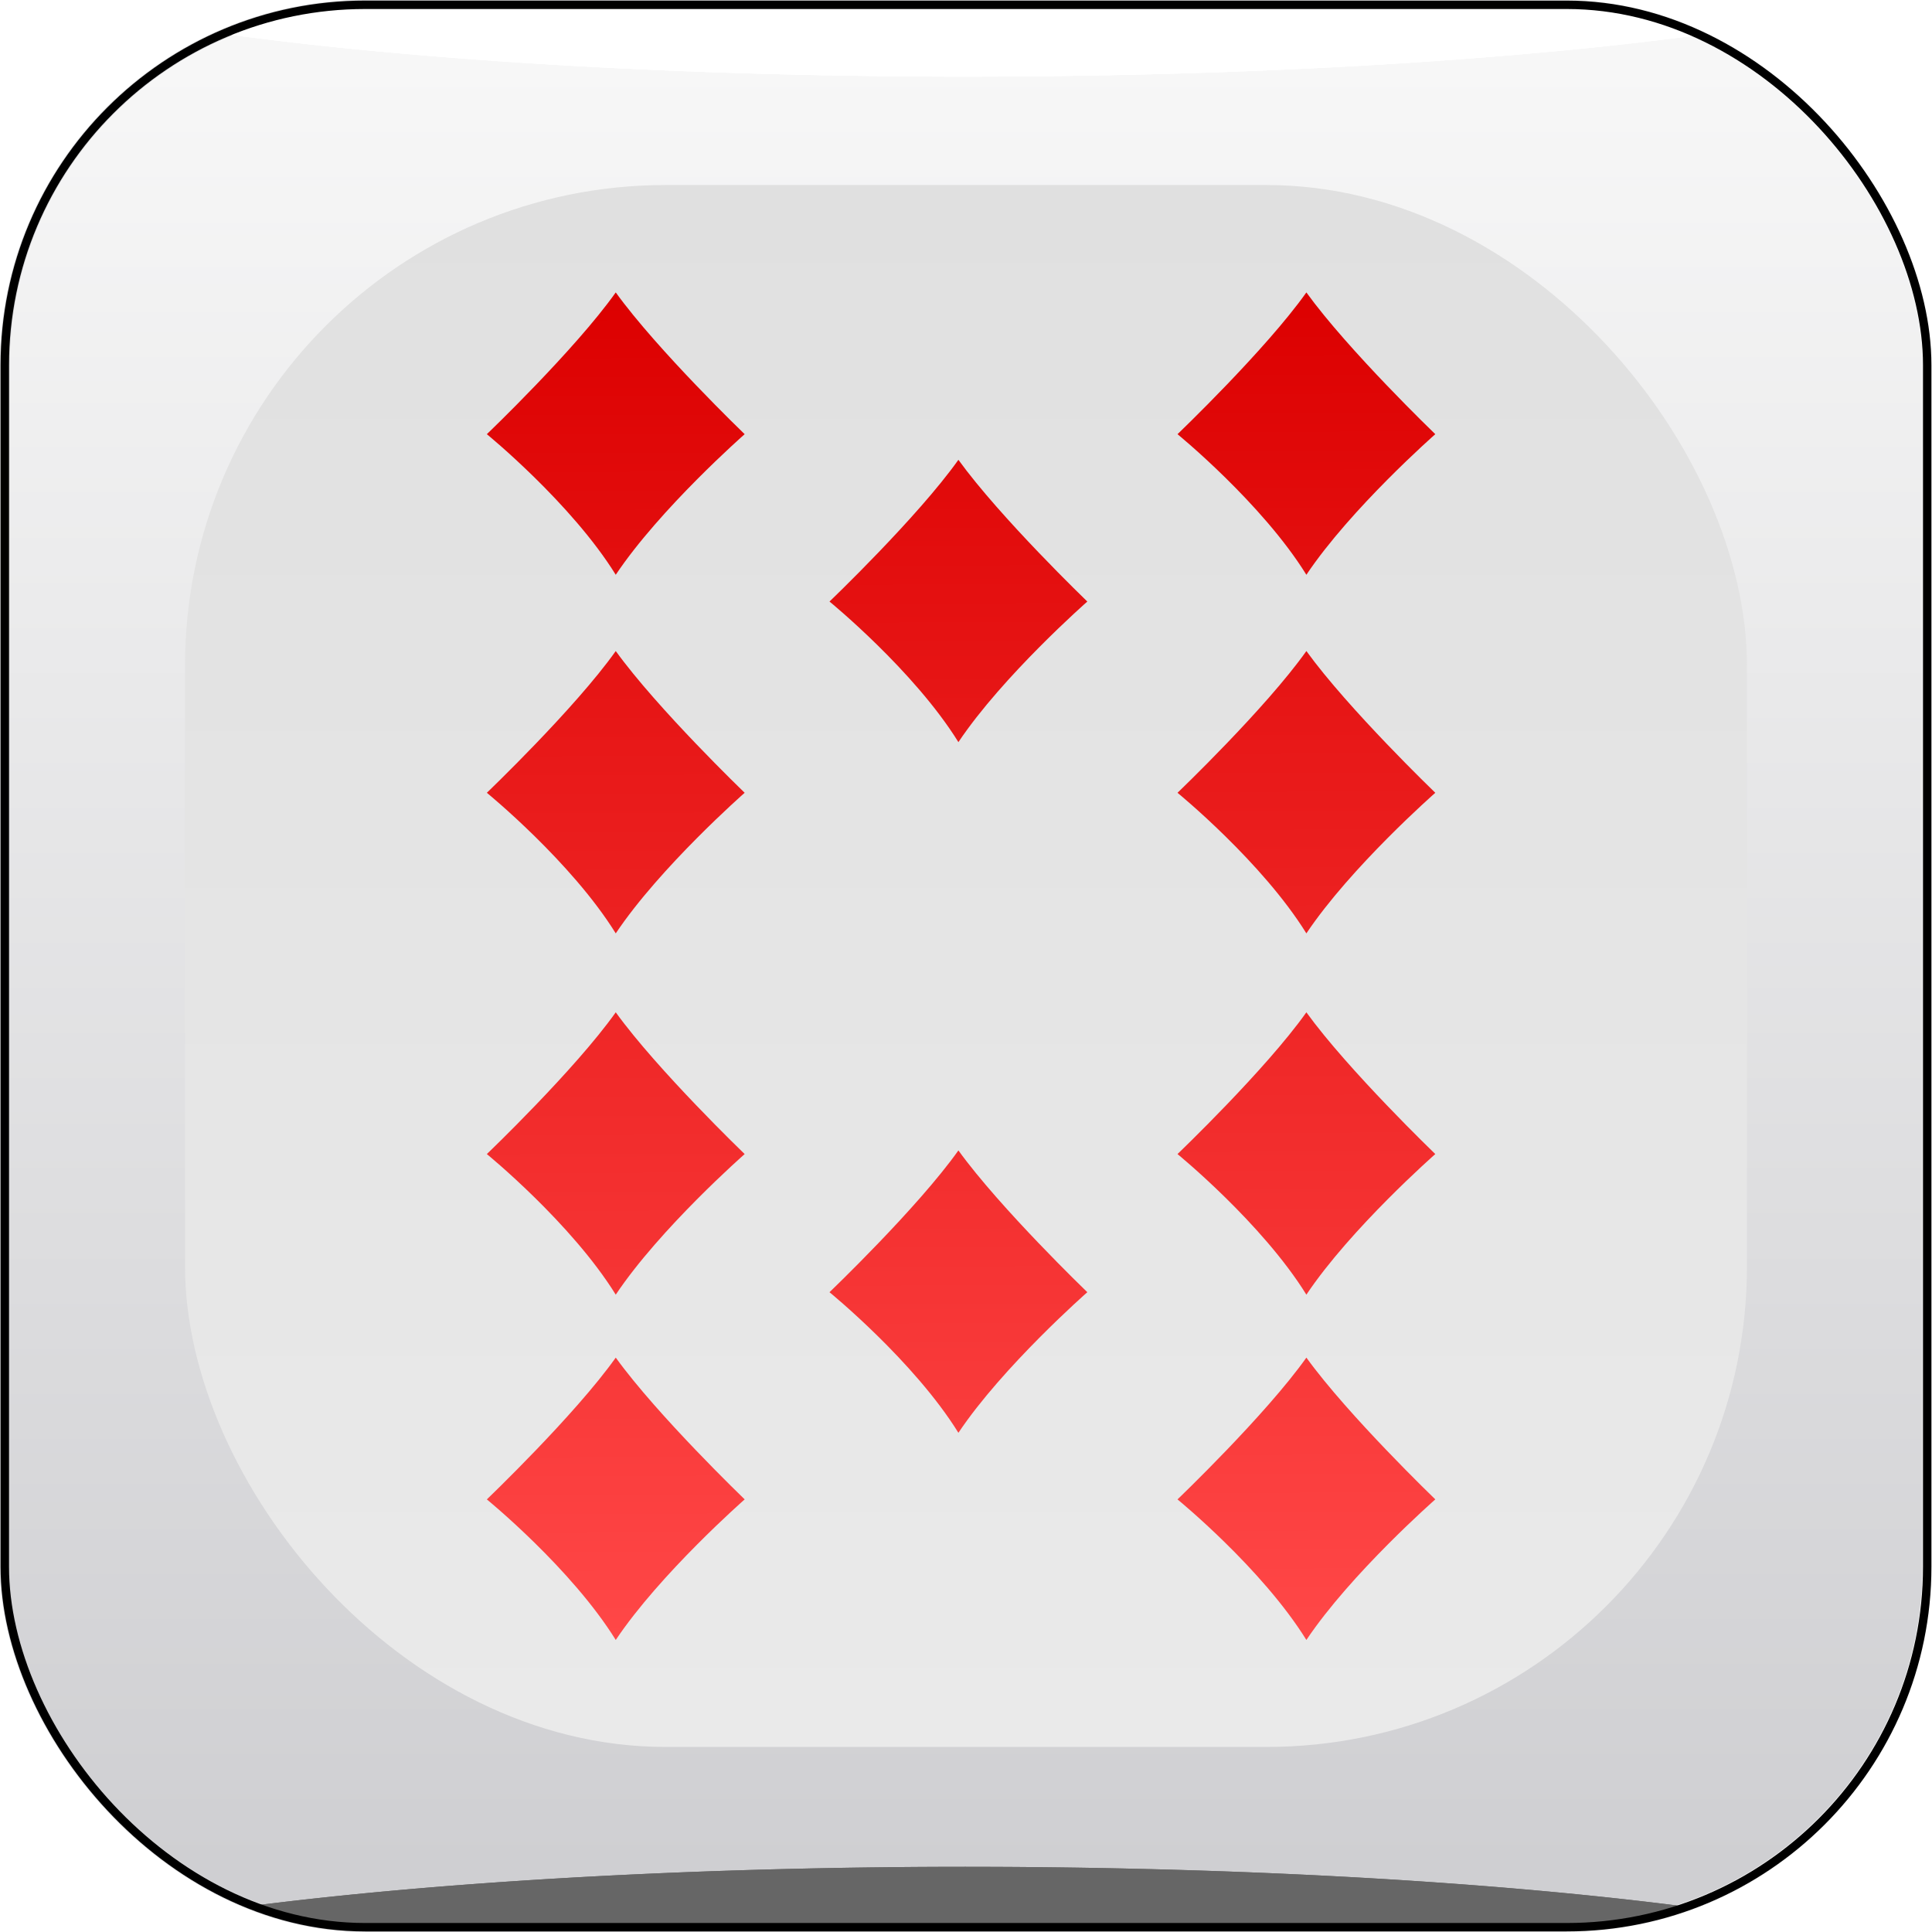 <?xml version="1.0" encoding="UTF-8" standalone="no"?>
<svg xmlns:rdf="http://www.w3.org/1999/02/22-rdf-syntax-ns#" xmlns="http://www.w3.org/2000/svg" height="181.53mm" width="181.53mm" version="1.1" xmlns:cc="http://creativecommons.org/ns#" xmlns:xlink="http://www.w3.org/1999/xlink" viewBox="0 0 643.217 643.217" xmlns:dc="http://purl.org/dc/elements/1.1/">
<defs>
<linearGradient id="g" x1="130" xlink:href="#b" gradientUnits="userSpaceOnUse" x2="130" gradientTransform="matrix(4 0 0 4 -1802.9 -1848.6)" y1="542.36" y2="392.36"/>
<linearGradient id="b">
<stop stop-color="#cfcfd2" offset="0"/>
<stop stop-color="#f7f7f7" offset="1"/>
</linearGradient>
<linearGradient id="f" x1="55" xlink:href="#b" gradientUnits="userSpaceOnUse" x2="215" gradientTransform="matrix(4 0 0 4 -1802.9 -1848.6)" y1="467.36" y2="467.36"/>
<clipPath id="h" clipPathUnits="userSpaceOnUse">
<rect ry="30" height="160" width="160" stroke="#000" y="387.36" x="55" stroke-width="0.8" fill="none"/>
</clipPath>
<filter id="c" style="color-interpolation-filters:sRGB" height="3.962" width="1.192" y="-1.481" x="-.096">
<feGaussianBlur stdDeviation="6.787"/>
</filter>
<filter id="a" style="color-interpolation-filters:sRGB" height="3.962" width="1.192" y="-1.481" x="-.096">
<feGaussianBlur stdDeviation="6.787"/>
</filter>
<linearGradient id="d" y2="532.36" gradientUnits="userSpaceOnUse" y1="402.36" gradientTransform="matrix(4 0 0 4 -1802.9 -1848.6)" x2="140" x1="140">
<stop stop-color="#e0e0e0" offset="0"/>
<stop stop-color="#eaeaea" offset="1"/>
</linearGradient>
<linearGradient id="e" y2="544.98" gradientUnits="userSpaceOnUse" x2="207.22" y1="97.157" x1="205.77">
<stop stop-color="#dc0000" offset="0"/>
<stop stop-color="#ff4747" offset="1"/>
</linearGradient>
</defs>
<g transform="translate(1584.5 300.67)">
<rect ry="120" height="640.02" width="640.02" stroke="url(#f)" y="-299.07" x="-1582.9" stroke-width="3.2" fill="url(#g)"/>
<g clip-path="url(#h)" transform="matrix(4 0 0 4 -1802.9 -1848.6)">
<path d="m135 542.36a90.002 13 0 0 0 -85 8.77c4.86 1.434 10.182 2.228 15.772 2.228h138.46c5.587 0 10.906-0.794 15.764-2.227a90.002 13 0 0 0 -84.99 -8.77z" filter="url(#c)" fill="#666"/>
<g fill="#fff">
<path filter="url(#a)" d="m135 393.36a90.002 13 0 0 1 -85 -8.77c4.86-1.434 10.182-2.228 15.772-2.228h138.46c5.587 0 10.906 0.794 15.764 2.227a90.002 13 0 0 1 -84.99 8.77z"/>
<path filter="url(#a)" d="m135 393.36a90.002 13 0 0 1 -85 -8.77c4.86-1.434 10.182-2.228 15.772-2.228h138.46c5.587 0 10.906 0.794 15.764 2.227a90.002 13 0 0 1 -84.99 8.77z"/>
<path filter="url(#a)" d="m135 393.36a90.002 13 0 0 1 -85 -8.77c4.86-1.434 10.182-2.228 15.772-2.228h138.46c5.587 0 10.906 0.794 15.764 2.227a90.002 13 0 0 1 -84.99 8.77z"/>
</g>
<path d="m135 542.36a90.002 13 0 0 0 -85 8.77c4.86 1.434 10.182 2.228 15.772 2.228h138.46c5.587 0 10.906-0.794 15.764-2.227a90.002 13 0 0 0 -84.99 -8.77z" filter="url(#c)" fill="#666"/>
</g>
<rect ry="120" height="640.02" width="640.02" stroke="#000" y="-299.07" x="-1582.9" stroke-width="2.8" fill="none"/>
<rect ry="160" height="520.01" width="520.01" y="-239.07" x="-1522.9" fill="url(#d)"/>
<path d="m205 97.359c-13.62 19.181-42.92 47.191-42.92 47.191s28.14 22.96 42.92 46.81c14.78-22.1 42.92-46.81 42.92-46.81s-28.92-27.82-42.92-47.191zm229.93 0c-13.61 19.181-42.91 47.191-42.91 47.191s28.13 22.96 42.91 46.81c14.79-22.1 42.92-46.81 42.92-46.81s-28.91-27.82-42.92-47.191zm-115.85 55.721c-13.62 19.18-42.92 47.19-42.92 47.19s28.14 22.96 42.92 46.81c14.79-22.1 42.92-46.81 42.92-46.81s-28.91-27.82-42.92-47.19zm-114.08 63.67c-13.62 19.18-42.92 47.19-42.92 47.19s28.14 22.96 42.92 46.81c14.78-22.1 42.92-46.81 42.92-46.81s-28.92-27.82-42.92-47.19zm229.93 0c-13.61 19.18-42.91 47.19-42.91 47.19s28.13 22.96 42.91 46.81c14.79-22.1 42.92-46.81 42.92-46.81s-28.91-27.82-42.92-47.19zm-229.93 120.28c-13.62 19.18-42.92 47.19-42.92 47.19s28.14 22.96 42.92 46.81c14.78-22.1 42.92-46.81 42.92-46.81s-28.92-27.82-42.92-47.19zm229.93 0c-13.61 19.18-42.91 47.19-42.91 47.19s28.13 22.96 42.91 46.81c14.79-22.1 42.92-46.81 42.92-46.81s-28.91-27.82-42.92-47.19zm-115.85 45.98c-13.62 19.19-42.92 47.2-42.92 47.2s28.14 22.95 42.92 46.81c14.79-22.11 42.92-46.81 42.92-46.81s-28.91-27.82-42.92-47.2zm-114.08 68.98c-13.62 19.18-42.92 47.2-42.92 47.2s28.14 22.95 42.92 46.8c14.78-22.1 42.92-46.8 42.92-46.8v-0.01s-28.92-27.81-42.92-47.19zm229.93 0c-13.61 19.18-42.91 47.2-42.91 47.2s28.13 22.95 42.91 46.8c14.79-22.1 42.92-46.8 42.92-46.8v-0.01s-28.91-27.81-42.92-47.19z" transform="translate(-1584.5 -300.67)" fill="url(#e)"/>
</g>
</svg>
